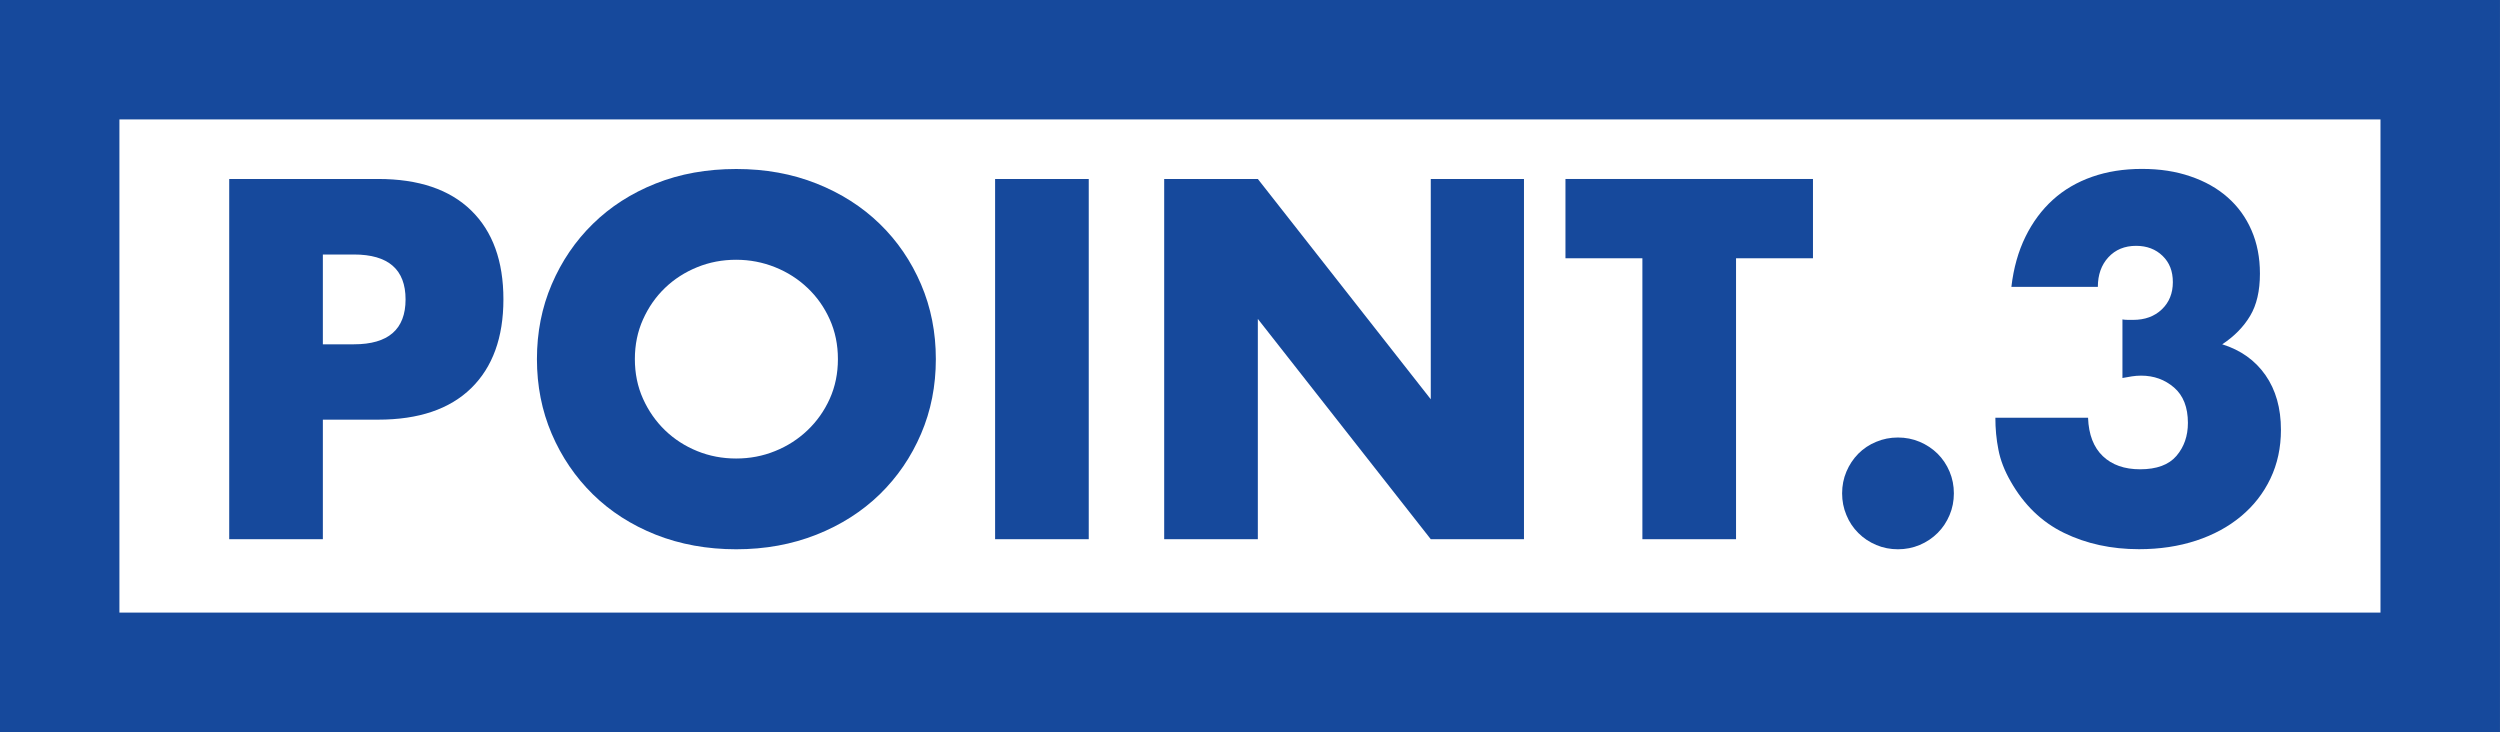 <?xml version="1.0" encoding="UTF-8"?>
<svg id="_レイヤー_1" data-name="レイヤー 1" xmlns="http://www.w3.org/2000/svg" viewBox="0 0 285.65 83.65">
  <rect x="0" y="0" width="285.65" height="83.65" fill="#808080" stroke="none"/>
  <defs>
    <style>
      .cls-1 {
        fill: #16499c;
      }

      .cls-2 {
        fill: #fff;
        stroke: #16499c;
        stroke-miterlimit: 10;
        stroke-width: 13.65px;
      }
    </style>
  </defs>
  <rect class="cls-2" x="6.82" y="6.82" width="272" height="70"/>
  <g>
    <path class="cls-1" d="M36.89,61.61h-10.7V20.45h17.03c4.62,0,8.16,1.2,10.62,3.6,2.46,2.4,3.68,5.79,3.68,10.15s-1.23,7.75-3.68,10.15c-2.46,2.4-6,3.6-10.62,3.6h-6.33v13.65Zm0-22.27h3.55c3.93,0,5.9-1.71,5.9-5.13s-1.97-5.13-5.9-5.13h-3.55v10.26Z"/>
    <path class="cls-1" d="M61.35,41.03c0-3.06,.56-5.9,1.69-8.54,1.13-2.64,2.69-4.94,4.7-6.91,2-1.96,4.39-3.5,7.18-4.61,2.78-1.11,5.85-1.66,9.2-1.66s6.37,.55,9.17,1.66c2.8,1.11,5.21,2.65,7.23,4.61,2.02,1.96,3.59,4.27,4.72,6.91,1.13,2.64,1.69,5.49,1.69,8.54s-.56,5.91-1.69,8.54c-1.13,2.64-2.7,4.94-4.72,6.91-2.02,1.96-4.43,3.5-7.23,4.61-2.8,1.11-5.86,1.67-9.17,1.67s-6.41-.56-9.2-1.67-5.18-2.65-7.18-4.61c-2-1.97-3.57-4.27-4.7-6.91-1.13-2.64-1.69-5.49-1.69-8.54Zm11.19,0c0,1.64,.31,3.15,.93,4.53,.62,1.38,1.46,2.58,2.51,3.6,1.06,1.02,2.28,1.81,3.68,2.38s2.88,.85,4.45,.85,3.05-.28,4.45-.85c1.4-.56,2.64-1.36,3.71-2.38,1.07-1.02,1.92-2.22,2.54-3.6s.93-2.89,.93-4.53-.31-3.15-.93-4.53-1.46-2.58-2.54-3.6c-1.07-1.02-2.31-1.81-3.71-2.37-1.4-.56-2.88-.85-4.45-.85s-3.05,.28-4.45,.85-2.63,1.36-3.68,2.37c-1.06,1.02-1.89,2.22-2.51,3.6-.62,1.38-.93,2.89-.93,4.53Z"/>
    <path class="cls-1" d="M124.4,20.45V61.61h-10.7V20.45h10.7Z"/>
    <path class="cls-1" d="M133.02,61.61V20.45h10.7l19.76,25.17V20.45h10.65V61.61h-10.65l-19.76-25.17v25.17h-10.7Z"/>
    <path class="cls-1" d="M198.36,29.51V61.61h-10.7V29.51h-8.79v-9.06h28.28v9.06h-8.79Z"/>
    <path class="cls-1" d="M210.48,56.37c0-.87,.16-1.7,.49-2.48,.33-.78,.78-1.46,1.36-2.05,.58-.58,1.26-1.04,2.05-1.36,.78-.33,1.61-.49,2.48-.49s1.7,.16,2.48,.49c.78,.33,1.46,.78,2.05,1.36,.58,.58,1.04,1.26,1.37,2.05,.33,.78,.49,1.61,.49,2.48s-.16,1.7-.49,2.48c-.33,.78-.78,1.47-1.37,2.05-.58,.58-1.26,1.04-2.05,1.37-.78,.33-1.61,.49-2.48,.49s-1.7-.16-2.48-.49c-.78-.33-1.46-.78-2.05-1.37-.58-.58-1.04-1.26-1.36-2.05-.33-.78-.49-1.61-.49-2.48Z"/>
    <path class="cls-1" d="M242.47,36.5c.29,.04,.54,.05,.74,.05h.52c1.35,0,2.44-.4,3.28-1.2,.84-.8,1.26-1.84,1.26-3.11s-.39-2.24-1.17-3c-.78-.76-1.79-1.15-3.03-1.15-1.31,0-2.37,.44-3.17,1.31-.8,.87-1.2,2-1.2,3.38h-9.88c.25-2.15,.79-4.06,1.61-5.73,.82-1.67,1.87-3.08,3.14-4.23s2.77-2.02,4.48-2.62c1.71-.6,3.6-.9,5.68-.9s3.88,.28,5.54,.85c1.66,.56,3.08,1.36,4.26,2.4,1.18,1.04,2.09,2.29,2.73,3.77,.64,1.47,.96,3.12,.96,4.94,0,1.97-.37,3.58-1.12,4.83-.75,1.26-1.81,2.34-3.19,3.25,2.11,.66,3.76,1.83,4.94,3.52s1.77,3.78,1.77,6.25c0,2.04-.4,3.89-1.2,5.57s-1.92,3.11-3.36,4.31-3.15,2.13-5.13,2.78c-1.98,.65-4.16,.98-6.52,.98-3.17,0-6.02-.62-8.57-1.86-2.55-1.24-4.58-3.2-6.11-5.9-.69-1.2-1.16-2.4-1.39-3.6-.24-1.2-.35-2.42-.35-3.66h10.59c.07,1.93,.64,3.39,1.69,4.39,1.05,1,2.47,1.5,4.26,1.5,1.89,0,3.28-.51,4.15-1.53,.87-1.02,1.31-2.27,1.31-3.77,0-1.78-.53-3.13-1.58-4.04-1.06-.91-2.31-1.36-3.77-1.36-.36,0-.71,.03-1.04,.08-.33,.05-.69,.12-1.09,.19v-6.71Z"/>
  </g>
</svg>